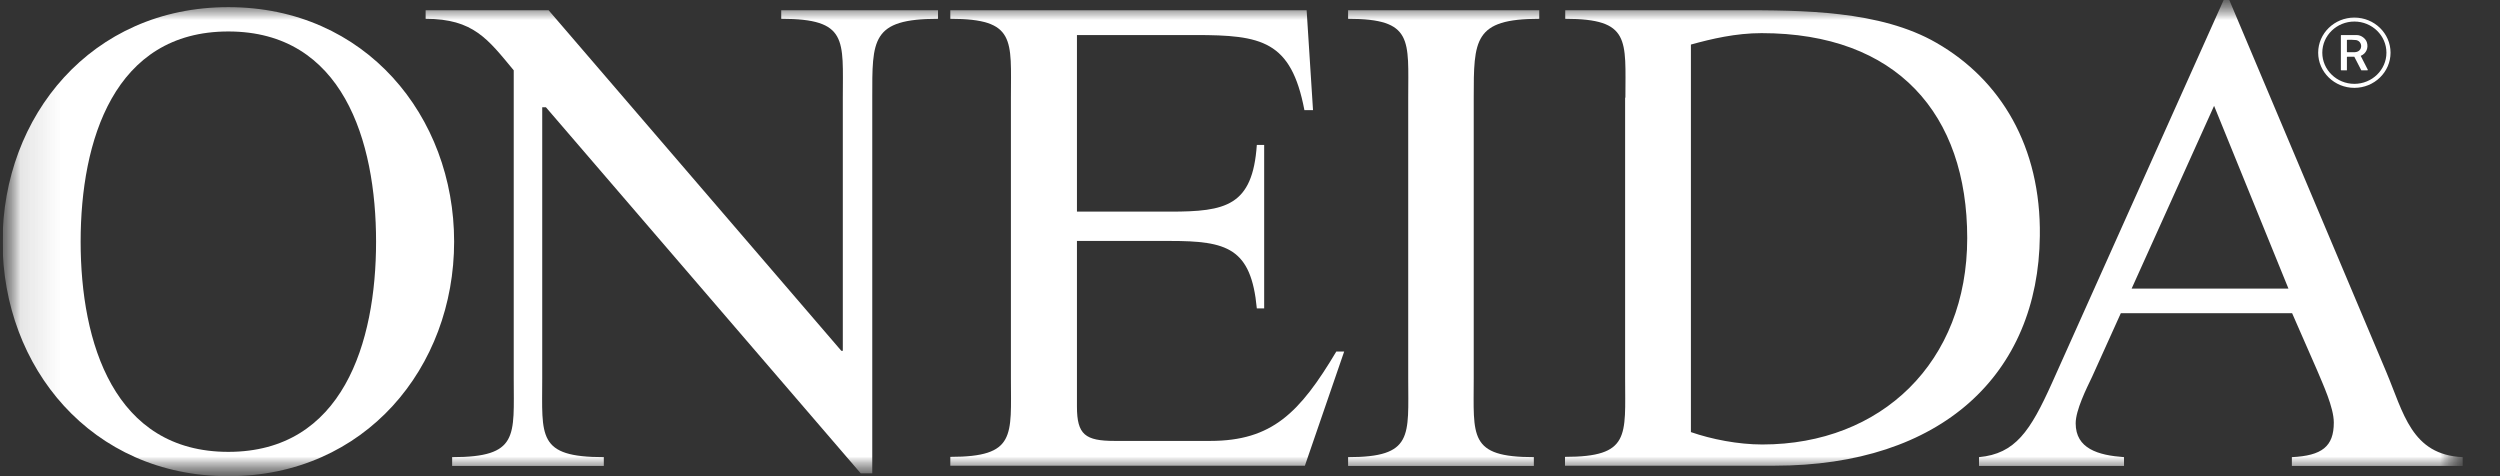 <svg xmlns="http://www.w3.org/2000/svg" fill="none" viewBox="0 0 63 12" height="12" width="63">
<rect x="0" y="0" width="63" height="12" fill="#333333" stroke="none"/>
<g clip-path="url(#clip0_214_4404)">
<mask height="12" width="63" y="0" x="0" maskUnits="userSpaceOnUse" style="mask-type:luminance" id="mask0_214_4404">
<path fill="white" d="M62.065 0H0.065V12H62.065V0Z"></path>
</mask>
<g mask="url(#mask0_214_4404)">
<mask height="12" width="63" y="0" x="0" maskUnits="userSpaceOnUse" style="mask-type:luminance" id="mask1_214_4404">
<path fill="white" d="M62.065 0H0.065V12H62.065V0Z"></path>
</mask>
<g mask="url(#mask1_214_4404)">
<path fill="white" d="M9.477 6.09C9.477 3.544 8.636 0.793 5.754 0.793C2.873 0.793 2.032 3.544 2.032 6.09C2.032 8.637 2.873 11.387 5.754 11.387C8.636 11.387 9.477 8.637 9.477 6.09ZM0.065 6.09C0.065 2.931 2.298 0.18 5.754 0.18C9.211 0.18 11.444 2.931 11.444 6.09C11.444 9.249 9.211 12 5.754 12C2.298 12 0.065 9.249 0.065 6.09Z"></path>
<path fill="white" d="M13.664 9.537C13.664 10.997 13.528 11.52 15.216 11.52V11.742H11.394V11.52C13.082 11.52 12.946 10.991 12.946 9.537V1.772C12.297 0.991 11.932 0.474 10.726 0.474V0.258H13.825L21.202 8.841H21.239V2.462C21.239 1.003 21.375 0.474 19.687 0.474V0.258H23.638V0.474C21.95 0.474 21.981 1.003 21.981 2.462V11.928H21.69L13.757 2.703H13.664V9.531V9.537Z"></path>
<path fill="white" d="M27.139 5.333H29.488C30.886 5.333 31.566 5.195 31.672 3.652H31.857V7.772H31.672C31.529 6.246 30.917 6.072 29.488 6.072H27.139V10.246C27.139 10.955 27.349 11.111 28.091 11.111H30.497C32.055 11.111 32.754 10.402 33.675 8.859H33.873L32.883 11.736H23.948V11.513C25.611 11.513 25.475 10.985 25.475 9.531V2.462C25.475 1.003 25.611 0.474 23.948 0.474V0.258H32.927L33.088 2.775H32.871C32.537 1.021 31.789 0.883 30.125 0.883H27.139V5.333Z"></path>
<path fill="white" d="M37.138 9.537C37.138 10.997 37.002 11.52 38.653 11.52V11.742H33.972V11.52C35.623 11.52 35.487 10.991 35.487 9.537V2.462C35.487 1.003 35.623 0.474 33.972 0.474V0.258H38.789V0.474C37.138 0.474 37.138 1.003 37.138 2.462V9.537Z"></path>
<path fill="white" d="M42.611 10.889C43.13 11.069 43.798 11.201 44.41 11.201C47.415 11.201 49.574 9.123 49.574 6C49.574 2.877 47.805 0.835 44.392 0.835C43.742 0.835 43.13 0.979 42.611 1.123V10.883V10.889ZM40.96 2.462C40.96 1.003 41.096 0.474 39.444 0.474V0.258H43.804C45.399 0.258 47.378 0.258 48.801 1.081C50.421 2.012 51.435 3.7 51.404 5.946C51.367 9.435 48.924 11.736 44.713 11.736H39.438V11.513C41.09 11.513 40.953 10.985 40.953 9.531V2.462H40.96Z"></path>
<path fill="white" d="M55.795 2.667L53.717 7.273H57.669L55.795 2.667ZM53.445 7.892L52.721 9.495C52.579 9.79 52.307 10.336 52.307 10.667C52.307 11.309 52.876 11.472 53.525 11.52V11.742H49.871V11.52C50.786 11.435 51.163 10.865 51.707 9.658L56.036 0H56.178L60.13 9.363C60.569 10.402 60.767 11.466 62.065 11.52V11.742H57.755V11.52C58.51 11.483 58.812 11.255 58.812 10.649C58.812 10.264 58.534 9.676 58.392 9.333L57.761 7.892H53.451H53.445Z"></path>
</g>
<path fill="white" d="M59.142 1.772H58.999L58.99 1.763V0.893L58.999 0.884H59.395C59.498 0.884 59.613 0.968 59.644 1.063C59.69 1.205 59.633 1.348 59.49 1.408L59.67 1.76L59.663 1.772H59.505L59.328 1.429H59.152L59.142 1.438L59.142 1.772ZM59.142 1.008V1.307L59.151 1.316H59.34C59.343 1.316 59.38 1.309 59.386 1.308C59.545 1.269 59.537 1.042 59.375 1.01C59.345 1.004 59.151 0.996 59.142 1.008Z"></path>
<path fill="white" d="M59.33 2.214C58.827 2.214 58.418 1.816 58.418 1.328C58.418 0.84 58.827 0.443 59.33 0.443C59.833 0.443 60.242 0.84 60.242 1.328C60.242 1.816 59.833 2.214 59.33 2.214ZM59.33 0.543C58.885 0.543 58.522 0.895 58.522 1.328C58.522 1.761 58.885 2.113 59.33 2.113C59.775 2.113 60.138 1.761 60.138 1.328C60.138 0.895 59.775 0.543 59.33 0.543Z"></path>
</g>
</g>
<defs>
<clipPath id="clip0_214_4404">
<rect transform="translate(0.065)" fill="white" height="12" width="62"></rect>
</clipPath>
</defs>
</svg>
